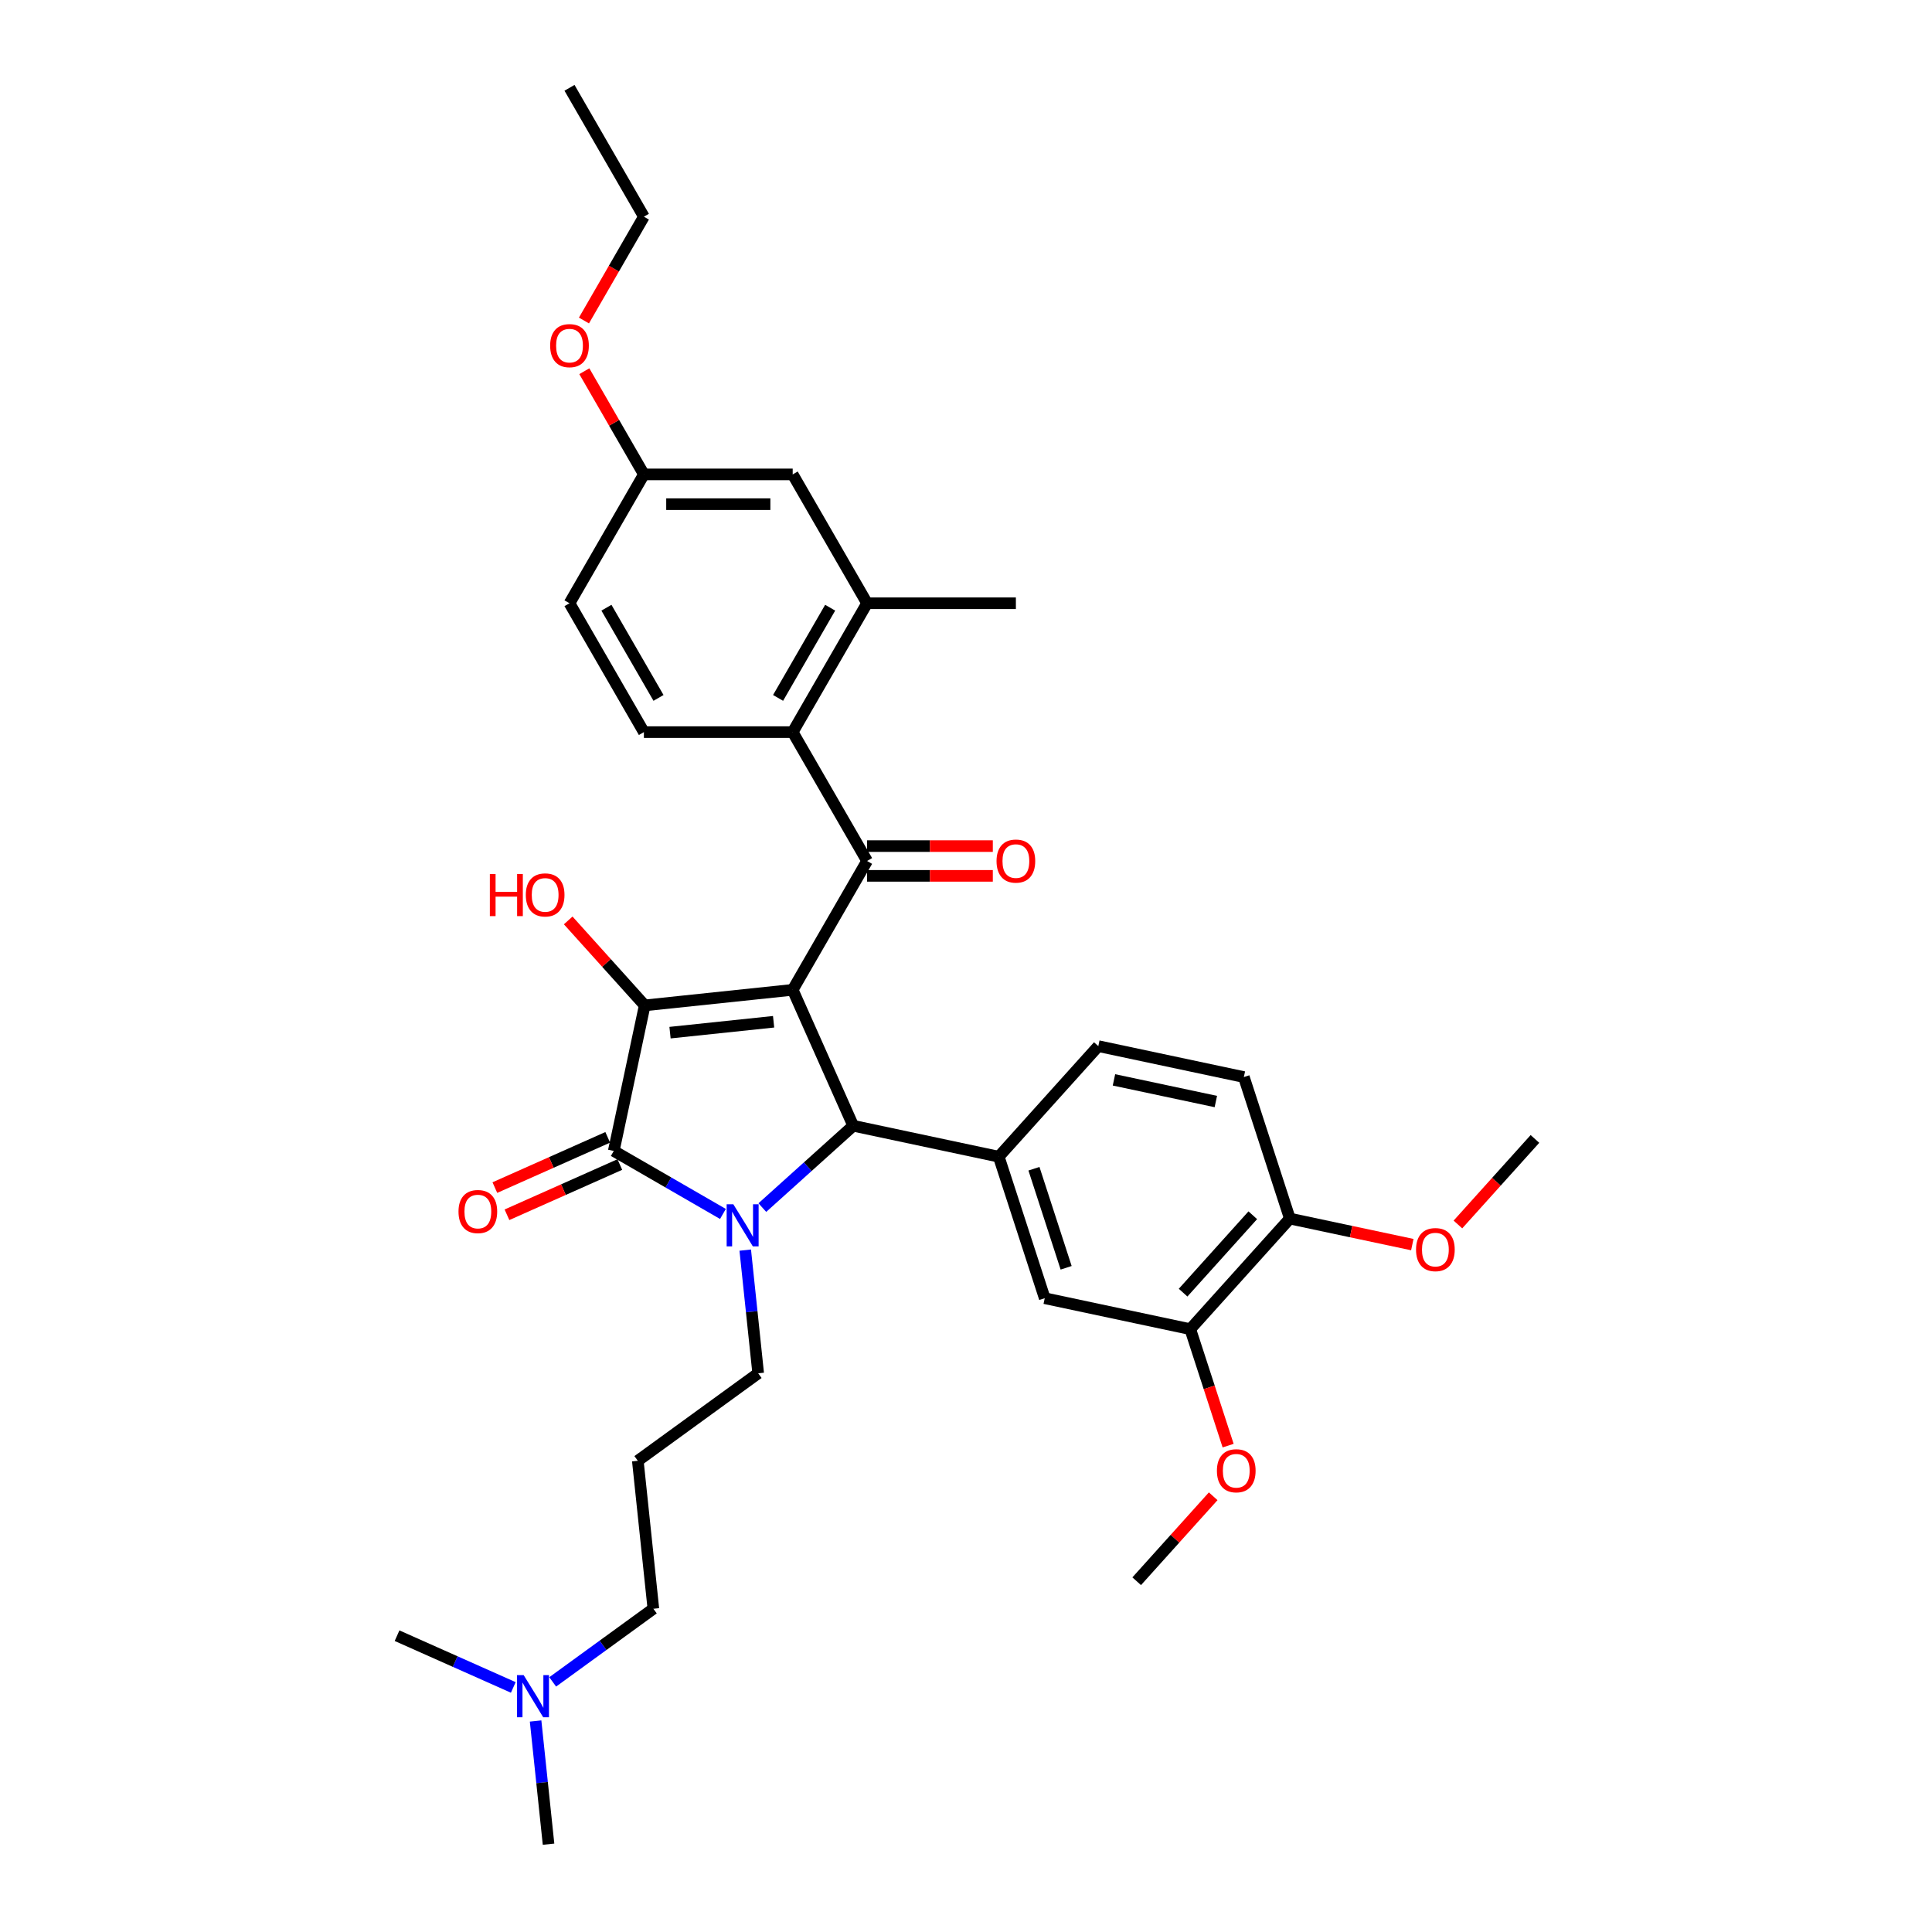 <?xml version='1.0' encoding='iso-8859-1'?>
<svg version='1.1' baseProfile='full'
              xmlns='http://www.w3.org/2000/svg'
                      xmlns:rdkit='http://www.rdkit.org/xml'
                      xmlns:xlink='http://www.w3.org/1999/xlink'
                  xml:space='preserve'
width='1000px' height='1000px' viewBox='0 0 1000 1000'>
<!-- END OF HEADER -->
<rect style='opacity:1.0;fill:#FFFFFF;stroke:none' width='1000' height='1000' x='0' y='0'> </rect>
<path class='bond-1' d='M 410.295,512.337 L 333.701,520.387' style='fill:none;fill-rule:evenodd;stroke:#000000;stroke-width:6px;stroke-linecap:butt;stroke-linejoin:miter;stroke-opacity:1' />
<path class='bond-1' d='M 400.416,528.863 L 346.801,534.498' style='fill:none;fill-rule:evenodd;stroke:#000000;stroke-width:6px;stroke-linecap:butt;stroke-linejoin:miter;stroke-opacity:1' />
<path class='bond-3' d='M 410.295,512.337 L 441.62,582.694' style='fill:none;fill-rule:evenodd;stroke:#000000;stroke-width:6px;stroke-linecap:butt;stroke-linejoin:miter;stroke-opacity:1' />
<path class='bond-4' d='M 410.295,512.337 L 448.803,445.639' style='fill:none;fill-rule:evenodd;stroke:#000000;stroke-width:6px;stroke-linecap:butt;stroke-linejoin:miter;stroke-opacity:1' />
<path class='bond-0' d='M 394.583,625.046 L 418.102,603.87' style='fill:none;fill-rule:evenodd;stroke:#0000FF;stroke-width:6px;stroke-linecap:butt;stroke-linejoin:miter;stroke-opacity:1' />
<path class='bond-0' d='M 418.102,603.87 L 441.62,582.694' style='fill:none;fill-rule:evenodd;stroke:#000000;stroke-width:6px;stroke-linecap:butt;stroke-linejoin:miter;stroke-opacity:1' />
<path class='bond-17' d='M 385.735,647.058 L 389.086,678.939' style='fill:none;fill-rule:evenodd;stroke:#0000FF;stroke-width:6px;stroke-linecap:butt;stroke-linejoin:miter;stroke-opacity:1' />
<path class='bond-17' d='M 389.086,678.939 L 392.437,710.821' style='fill:none;fill-rule:evenodd;stroke:#000000;stroke-width:6px;stroke-linecap:butt;stroke-linejoin:miter;stroke-opacity:1' />
<path class='bond-34' d='M 374.19,628.34 L 345.939,612.03' style='fill:none;fill-rule:evenodd;stroke:#0000FF;stroke-width:6px;stroke-linecap:butt;stroke-linejoin:miter;stroke-opacity:1' />
<path class='bond-34' d='M 345.939,612.03 L 317.689,595.719' style='fill:none;fill-rule:evenodd;stroke:#000000;stroke-width:6px;stroke-linecap:butt;stroke-linejoin:miter;stroke-opacity:1' />
<path class='bond-2' d='M 333.701,520.387 L 317.689,595.719' style='fill:none;fill-rule:evenodd;stroke:#000000;stroke-width:6px;stroke-linecap:butt;stroke-linejoin:miter;stroke-opacity:1' />
<path class='bond-16' d='M 333.701,520.387 L 313.903,498.399' style='fill:none;fill-rule:evenodd;stroke:#000000;stroke-width:6px;stroke-linecap:butt;stroke-linejoin:miter;stroke-opacity:1' />
<path class='bond-16' d='M 313.903,498.399 L 294.105,476.411' style='fill:none;fill-rule:evenodd;stroke:#FF0000;stroke-width:6px;stroke-linecap:butt;stroke-linejoin:miter;stroke-opacity:1' />
<path class='bond-11' d='M 314.556,588.684 L 285.347,601.689' style='fill:none;fill-rule:evenodd;stroke:#000000;stroke-width:6px;stroke-linecap:butt;stroke-linejoin:miter;stroke-opacity:1' />
<path class='bond-11' d='M 285.347,601.689 L 256.137,614.694' style='fill:none;fill-rule:evenodd;stroke:#FF0000;stroke-width:6px;stroke-linecap:butt;stroke-linejoin:miter;stroke-opacity:1' />
<path class='bond-11' d='M 320.821,602.755 L 291.612,615.76' style='fill:none;fill-rule:evenodd;stroke:#000000;stroke-width:6px;stroke-linecap:butt;stroke-linejoin:miter;stroke-opacity:1' />
<path class='bond-11' d='M 291.612,615.76 L 262.402,628.765' style='fill:none;fill-rule:evenodd;stroke:#FF0000;stroke-width:6px;stroke-linecap:butt;stroke-linejoin:miter;stroke-opacity:1' />
<path class='bond-5' d='M 441.62,582.694 L 516.953,598.706' style='fill:none;fill-rule:evenodd;stroke:#000000;stroke-width:6px;stroke-linecap:butt;stroke-linejoin:miter;stroke-opacity:1' />
<path class='bond-6' d='M 448.803,445.639 L 410.295,378.942' style='fill:none;fill-rule:evenodd;stroke:#000000;stroke-width:6px;stroke-linecap:butt;stroke-linejoin:miter;stroke-opacity:1' />
<path class='bond-12' d='M 448.803,453.341 L 481.342,453.341' style='fill:none;fill-rule:evenodd;stroke:#000000;stroke-width:6px;stroke-linecap:butt;stroke-linejoin:miter;stroke-opacity:1' />
<path class='bond-12' d='M 481.342,453.341 L 513.881,453.341' style='fill:none;fill-rule:evenodd;stroke:#FF0000;stroke-width:6px;stroke-linecap:butt;stroke-linejoin:miter;stroke-opacity:1' />
<path class='bond-12' d='M 448.803,437.938 L 481.342,437.938' style='fill:none;fill-rule:evenodd;stroke:#000000;stroke-width:6px;stroke-linecap:butt;stroke-linejoin:miter;stroke-opacity:1' />
<path class='bond-12' d='M 481.342,437.938 L 513.881,437.938' style='fill:none;fill-rule:evenodd;stroke:#FF0000;stroke-width:6px;stroke-linecap:butt;stroke-linejoin:miter;stroke-opacity:1' />
<path class='bond-8' d='M 516.953,598.706 L 540.752,671.952' style='fill:none;fill-rule:evenodd;stroke:#000000;stroke-width:6px;stroke-linecap:butt;stroke-linejoin:miter;stroke-opacity:1' />
<path class='bond-8' d='M 535.172,604.933 L 551.831,656.206' style='fill:none;fill-rule:evenodd;stroke:#000000;stroke-width:6px;stroke-linecap:butt;stroke-linejoin:miter;stroke-opacity:1' />
<path class='bond-13' d='M 516.953,598.706 L 568.486,541.473' style='fill:none;fill-rule:evenodd;stroke:#000000;stroke-width:6px;stroke-linecap:butt;stroke-linejoin:miter;stroke-opacity:1' />
<path class='bond-7' d='M 410.295,378.942 L 448.803,312.244' style='fill:none;fill-rule:evenodd;stroke:#000000;stroke-width:6px;stroke-linecap:butt;stroke-linejoin:miter;stroke-opacity:1' />
<path class='bond-7' d='M 402.732,361.236 L 429.687,314.547' style='fill:none;fill-rule:evenodd;stroke:#000000;stroke-width:6px;stroke-linecap:butt;stroke-linejoin:miter;stroke-opacity:1' />
<path class='bond-10' d='M 410.295,378.942 L 333.28,378.942' style='fill:none;fill-rule:evenodd;stroke:#000000;stroke-width:6px;stroke-linecap:butt;stroke-linejoin:miter;stroke-opacity:1' />
<path class='bond-15' d='M 448.803,312.244 L 410.295,245.547' style='fill:none;fill-rule:evenodd;stroke:#000000;stroke-width:6px;stroke-linecap:butt;stroke-linejoin:miter;stroke-opacity:1' />
<path class='bond-26' d='M 448.803,312.244 L 525.818,312.244' style='fill:none;fill-rule:evenodd;stroke:#000000;stroke-width:6px;stroke-linecap:butt;stroke-linejoin:miter;stroke-opacity:1' />
<path class='bond-9' d='M 540.752,671.952 L 616.084,687.965' style='fill:none;fill-rule:evenodd;stroke:#000000;stroke-width:6px;stroke-linecap:butt;stroke-linejoin:miter;stroke-opacity:1' />
<path class='bond-23' d='M 616.084,687.965 L 625.879,718.111' style='fill:none;fill-rule:evenodd;stroke:#000000;stroke-width:6px;stroke-linecap:butt;stroke-linejoin:miter;stroke-opacity:1' />
<path class='bond-23' d='M 625.879,718.111 L 635.675,748.257' style='fill:none;fill-rule:evenodd;stroke:#FF0000;stroke-width:6px;stroke-linecap:butt;stroke-linejoin:miter;stroke-opacity:1' />
<path class='bond-36' d='M 616.084,687.965 L 667.618,630.731' style='fill:none;fill-rule:evenodd;stroke:#000000;stroke-width:6px;stroke-linecap:butt;stroke-linejoin:miter;stroke-opacity:1' />
<path class='bond-36' d='M 612.368,669.073 L 648.441,629.009' style='fill:none;fill-rule:evenodd;stroke:#000000;stroke-width:6px;stroke-linecap:butt;stroke-linejoin:miter;stroke-opacity:1' />
<path class='bond-21' d='M 333.28,378.942 L 294.772,312.244' style='fill:none;fill-rule:evenodd;stroke:#000000;stroke-width:6px;stroke-linecap:butt;stroke-linejoin:miter;stroke-opacity:1' />
<path class='bond-21' d='M 340.843,361.236 L 313.887,314.547' style='fill:none;fill-rule:evenodd;stroke:#000000;stroke-width:6px;stroke-linecap:butt;stroke-linejoin:miter;stroke-opacity:1' />
<path class='bond-18' d='M 568.486,541.473 L 643.819,557.485' style='fill:none;fill-rule:evenodd;stroke:#000000;stroke-width:6px;stroke-linecap:butt;stroke-linejoin:miter;stroke-opacity:1' />
<path class='bond-18' d='M 576.584,558.941 L 629.316,570.15' style='fill:none;fill-rule:evenodd;stroke:#000000;stroke-width:6px;stroke-linecap:butt;stroke-linejoin:miter;stroke-opacity:1' />
<path class='bond-14' d='M 667.618,630.731 L 643.819,557.485' style='fill:none;fill-rule:evenodd;stroke:#000000;stroke-width:6px;stroke-linecap:butt;stroke-linejoin:miter;stroke-opacity:1' />
<path class='bond-24' d='M 667.618,630.731 L 699.315,637.469' style='fill:none;fill-rule:evenodd;stroke:#000000;stroke-width:6px;stroke-linecap:butt;stroke-linejoin:miter;stroke-opacity:1' />
<path class='bond-24' d='M 699.315,637.469 L 731.013,644.206' style='fill:none;fill-rule:evenodd;stroke:#FF0000;stroke-width:6px;stroke-linecap:butt;stroke-linejoin:miter;stroke-opacity:1' />
<path class='bond-35' d='M 410.295,245.547 L 333.28,245.547' style='fill:none;fill-rule:evenodd;stroke:#000000;stroke-width:6px;stroke-linecap:butt;stroke-linejoin:miter;stroke-opacity:1' />
<path class='bond-35' d='M 398.743,260.95 L 344.832,260.95' style='fill:none;fill-rule:evenodd;stroke:#000000;stroke-width:6px;stroke-linecap:butt;stroke-linejoin:miter;stroke-opacity:1' />
<path class='bond-19' d='M 392.437,710.821 L 330.13,756.09' style='fill:none;fill-rule:evenodd;stroke:#000000;stroke-width:6px;stroke-linecap:butt;stroke-linejoin:miter;stroke-opacity:1' />
<path class='bond-27' d='M 330.13,756.09 L 338.18,832.683' style='fill:none;fill-rule:evenodd;stroke:#000000;stroke-width:6px;stroke-linecap:butt;stroke-linejoin:miter;stroke-opacity:1' />
<path class='bond-20' d='M 333.28,245.547 L 294.772,312.244' style='fill:none;fill-rule:evenodd;stroke:#000000;stroke-width:6px;stroke-linecap:butt;stroke-linejoin:miter;stroke-opacity:1' />
<path class='bond-25' d='M 333.28,245.547 L 317.863,218.845' style='fill:none;fill-rule:evenodd;stroke:#000000;stroke-width:6px;stroke-linecap:butt;stroke-linejoin:miter;stroke-opacity:1' />
<path class='bond-25' d='M 317.863,218.845 L 302.446,192.142' style='fill:none;fill-rule:evenodd;stroke:#FF0000;stroke-width:6px;stroke-linecap:butt;stroke-linejoin:miter;stroke-opacity:1' />
<path class='bond-22' d='M 286.07,870.543 L 312.125,851.613' style='fill:none;fill-rule:evenodd;stroke:#0000FF;stroke-width:6px;stroke-linecap:butt;stroke-linejoin:miter;stroke-opacity:1' />
<path class='bond-22' d='M 312.125,851.613 L 338.18,832.683' style='fill:none;fill-rule:evenodd;stroke:#000000;stroke-width:6px;stroke-linecap:butt;stroke-linejoin:miter;stroke-opacity:1' />
<path class='bond-28' d='M 277.222,890.783 L 280.573,922.664' style='fill:none;fill-rule:evenodd;stroke:#0000FF;stroke-width:6px;stroke-linecap:butt;stroke-linejoin:miter;stroke-opacity:1' />
<path class='bond-28' d='M 280.573,922.664 L 283.924,954.545' style='fill:none;fill-rule:evenodd;stroke:#000000;stroke-width:6px;stroke-linecap:butt;stroke-linejoin:miter;stroke-opacity:1' />
<path class='bond-29' d='M 265.676,873.412 L 235.596,860.019' style='fill:none;fill-rule:evenodd;stroke:#0000FF;stroke-width:6px;stroke-linecap:butt;stroke-linejoin:miter;stroke-opacity:1' />
<path class='bond-29' d='M 235.596,860.019 L 205.516,846.627' style='fill:none;fill-rule:evenodd;stroke:#000000;stroke-width:6px;stroke-linecap:butt;stroke-linejoin:miter;stroke-opacity:1' />
<path class='bond-31' d='M 627.946,774.469 L 608.148,796.457' style='fill:none;fill-rule:evenodd;stroke:#FF0000;stroke-width:6px;stroke-linecap:butt;stroke-linejoin:miter;stroke-opacity:1' />
<path class='bond-31' d='M 608.148,796.457 L 588.35,818.445' style='fill:none;fill-rule:evenodd;stroke:#000000;stroke-width:6px;stroke-linecap:butt;stroke-linejoin:miter;stroke-opacity:1' />
<path class='bond-32' d='M 754.614,633.79 L 774.549,611.65' style='fill:none;fill-rule:evenodd;stroke:#FF0000;stroke-width:6px;stroke-linecap:butt;stroke-linejoin:miter;stroke-opacity:1' />
<path class='bond-32' d='M 774.549,611.65 L 794.484,589.51' style='fill:none;fill-rule:evenodd;stroke:#000000;stroke-width:6px;stroke-linecap:butt;stroke-linejoin:miter;stroke-opacity:1' />
<path class='bond-30' d='M 302.251,165.895 L 317.765,139.024' style='fill:none;fill-rule:evenodd;stroke:#FF0000;stroke-width:6px;stroke-linecap:butt;stroke-linejoin:miter;stroke-opacity:1' />
<path class='bond-30' d='M 317.765,139.024 L 333.28,112.152' style='fill:none;fill-rule:evenodd;stroke:#000000;stroke-width:6px;stroke-linecap:butt;stroke-linejoin:miter;stroke-opacity:1' />
<path class='bond-33' d='M 333.28,112.152 L 294.772,45.455' style='fill:none;fill-rule:evenodd;stroke:#000000;stroke-width:6px;stroke-linecap:butt;stroke-linejoin:miter;stroke-opacity:1' />
<path  class='atom-1' d='M 379.565 623.322
L 386.712 634.874
Q 387.421 636.014, 388.561 638.078
Q 389.7 640.142, 389.762 640.265
L 389.762 623.322
L 392.658 623.322
L 392.658 645.133
L 389.67 645.133
L 381.999 632.502
Q 381.106 631.023, 380.151 629.329
Q 379.226 627.635, 378.949 627.111
L 378.949 645.133
L 376.115 645.133
L 376.115 623.322
L 379.565 623.322
' fill='#0000FF'/>
<path  class='atom-12' d='M 237.32 627.106
Q 237.32 621.869, 239.907 618.942
Q 242.495 616.016, 247.332 616.016
Q 252.168 616.016, 254.756 618.942
Q 257.344 621.869, 257.344 627.106
Q 257.344 632.405, 254.725 635.424
Q 252.107 638.412, 247.332 638.412
Q 242.526 638.412, 239.907 635.424
Q 237.32 632.436, 237.32 627.106
M 247.332 635.948
Q 250.659 635.948, 252.446 633.729
Q 254.263 631.481, 254.263 627.106
Q 254.263 622.824, 252.446 620.668
Q 250.659 618.48, 247.332 618.48
Q 244.005 618.48, 242.187 620.637
Q 240.4 622.793, 240.4 627.106
Q 240.4 631.511, 242.187 633.729
Q 244.005 635.948, 247.332 635.948
' fill='#FF0000'/>
<path  class='atom-13' d='M 515.806 445.701
Q 515.806 440.464, 518.394 437.537
Q 520.982 434.611, 525.818 434.611
Q 530.655 434.611, 533.243 437.537
Q 535.83 440.464, 535.83 445.701
Q 535.83 450.999, 533.212 454.018
Q 530.593 457.007, 525.818 457.007
Q 521.013 457.007, 518.394 454.018
Q 515.806 451.03, 515.806 445.701
M 525.818 454.542
Q 529.146 454.542, 530.932 452.324
Q 532.75 450.075, 532.75 445.701
Q 532.75 441.419, 530.932 439.262
Q 529.146 437.075, 525.818 437.075
Q 522.491 437.075, 520.674 439.231
Q 518.887 441.388, 518.887 445.701
Q 518.887 450.106, 520.674 452.324
Q 522.491 454.542, 525.818 454.542
' fill='#FF0000'/>
<path  class='atom-17' d='M 253.549 452.371
L 256.506 452.371
L 256.506 461.644
L 267.658 461.644
L 267.658 452.371
L 270.616 452.371
L 270.616 474.182
L 267.658 474.182
L 267.658 464.108
L 256.506 464.108
L 256.506 474.182
L 253.549 474.182
L 253.549 452.371
' fill='#FF0000'/>
<path  class='atom-17' d='M 272.156 463.215
Q 272.156 457.978, 274.744 455.051
Q 277.331 452.125, 282.168 452.125
Q 287.005 452.125, 289.592 455.051
Q 292.18 457.978, 292.18 463.215
Q 292.18 468.513, 289.561 471.532
Q 286.943 474.521, 282.168 474.521
Q 277.362 474.521, 274.744 471.532
Q 272.156 468.544, 272.156 463.215
M 282.168 472.056
Q 285.495 472.056, 287.282 469.838
Q 289.099 467.589, 289.099 463.215
Q 289.099 458.933, 287.282 456.776
Q 285.495 454.589, 282.168 454.589
Q 278.841 454.589, 277.023 456.745
Q 275.237 458.902, 275.237 463.215
Q 275.237 467.62, 277.023 469.838
Q 278.841 472.056, 282.168 472.056
' fill='#FF0000'/>
<path  class='atom-23' d='M 271.052 867.046
L 278.199 878.599
Q 278.908 879.739, 280.048 881.803
Q 281.187 883.867, 281.249 883.99
L 281.249 867.046
L 284.145 867.046
L 284.145 888.857
L 281.157 888.857
L 273.486 876.227
Q 272.592 874.748, 271.637 873.054
Q 270.713 871.359, 270.436 870.836
L 270.436 888.857
L 267.602 888.857
L 267.602 867.046
L 271.052 867.046
' fill='#0000FF'/>
<path  class='atom-24' d='M 629.872 761.273
Q 629.872 756.036, 632.459 753.109
Q 635.047 750.182, 639.884 750.182
Q 644.72 750.182, 647.308 753.109
Q 649.896 756.036, 649.896 761.273
Q 649.896 766.571, 647.277 769.59
Q 644.659 772.578, 639.884 772.578
Q 635.078 772.578, 632.459 769.59
Q 629.872 766.602, 629.872 761.273
M 639.884 770.114
Q 643.211 770.114, 644.997 767.896
Q 646.815 765.647, 646.815 761.273
Q 646.815 756.991, 644.997 754.834
Q 643.211 752.647, 639.884 752.647
Q 636.556 752.647, 634.739 754.803
Q 632.952 756.96, 632.952 761.273
Q 632.952 765.678, 634.739 767.896
Q 636.556 770.114, 639.884 770.114
' fill='#FF0000'/>
<path  class='atom-25' d='M 732.938 646.805
Q 732.938 641.568, 735.526 638.641
Q 738.114 635.715, 742.95 635.715
Q 747.787 635.715, 750.375 638.641
Q 752.963 641.568, 752.963 646.805
Q 752.963 652.104, 750.344 655.123
Q 747.725 658.111, 742.95 658.111
Q 738.145 658.111, 735.526 655.123
Q 732.938 652.135, 732.938 646.805
M 742.95 655.647
Q 746.278 655.647, 748.064 653.428
Q 749.882 651.18, 749.882 646.805
Q 749.882 642.523, 748.064 640.367
Q 746.278 638.179, 742.95 638.179
Q 739.623 638.179, 737.806 640.336
Q 736.019 642.492, 736.019 646.805
Q 736.019 651.21, 737.806 653.428
Q 739.623 655.647, 742.95 655.647
' fill='#FF0000'/>
<path  class='atom-26' d='M 284.76 178.911
Q 284.76 173.674, 287.347 170.747
Q 289.935 167.821, 294.772 167.821
Q 299.608 167.821, 302.196 170.747
Q 304.784 173.674, 304.784 178.911
Q 304.784 184.21, 302.165 187.229
Q 299.547 190.217, 294.772 190.217
Q 289.966 190.217, 287.347 187.229
Q 284.76 184.24, 284.76 178.911
M 294.772 187.752
Q 298.099 187.752, 299.886 185.534
Q 301.703 183.286, 301.703 178.911
Q 301.703 174.629, 299.886 172.473
Q 298.099 170.285, 294.772 170.285
Q 291.445 170.285, 289.627 172.442
Q 287.84 174.598, 287.84 178.911
Q 287.84 183.316, 289.627 185.534
Q 291.445 187.752, 294.772 187.752
' fill='#FF0000'/>
</svg>
